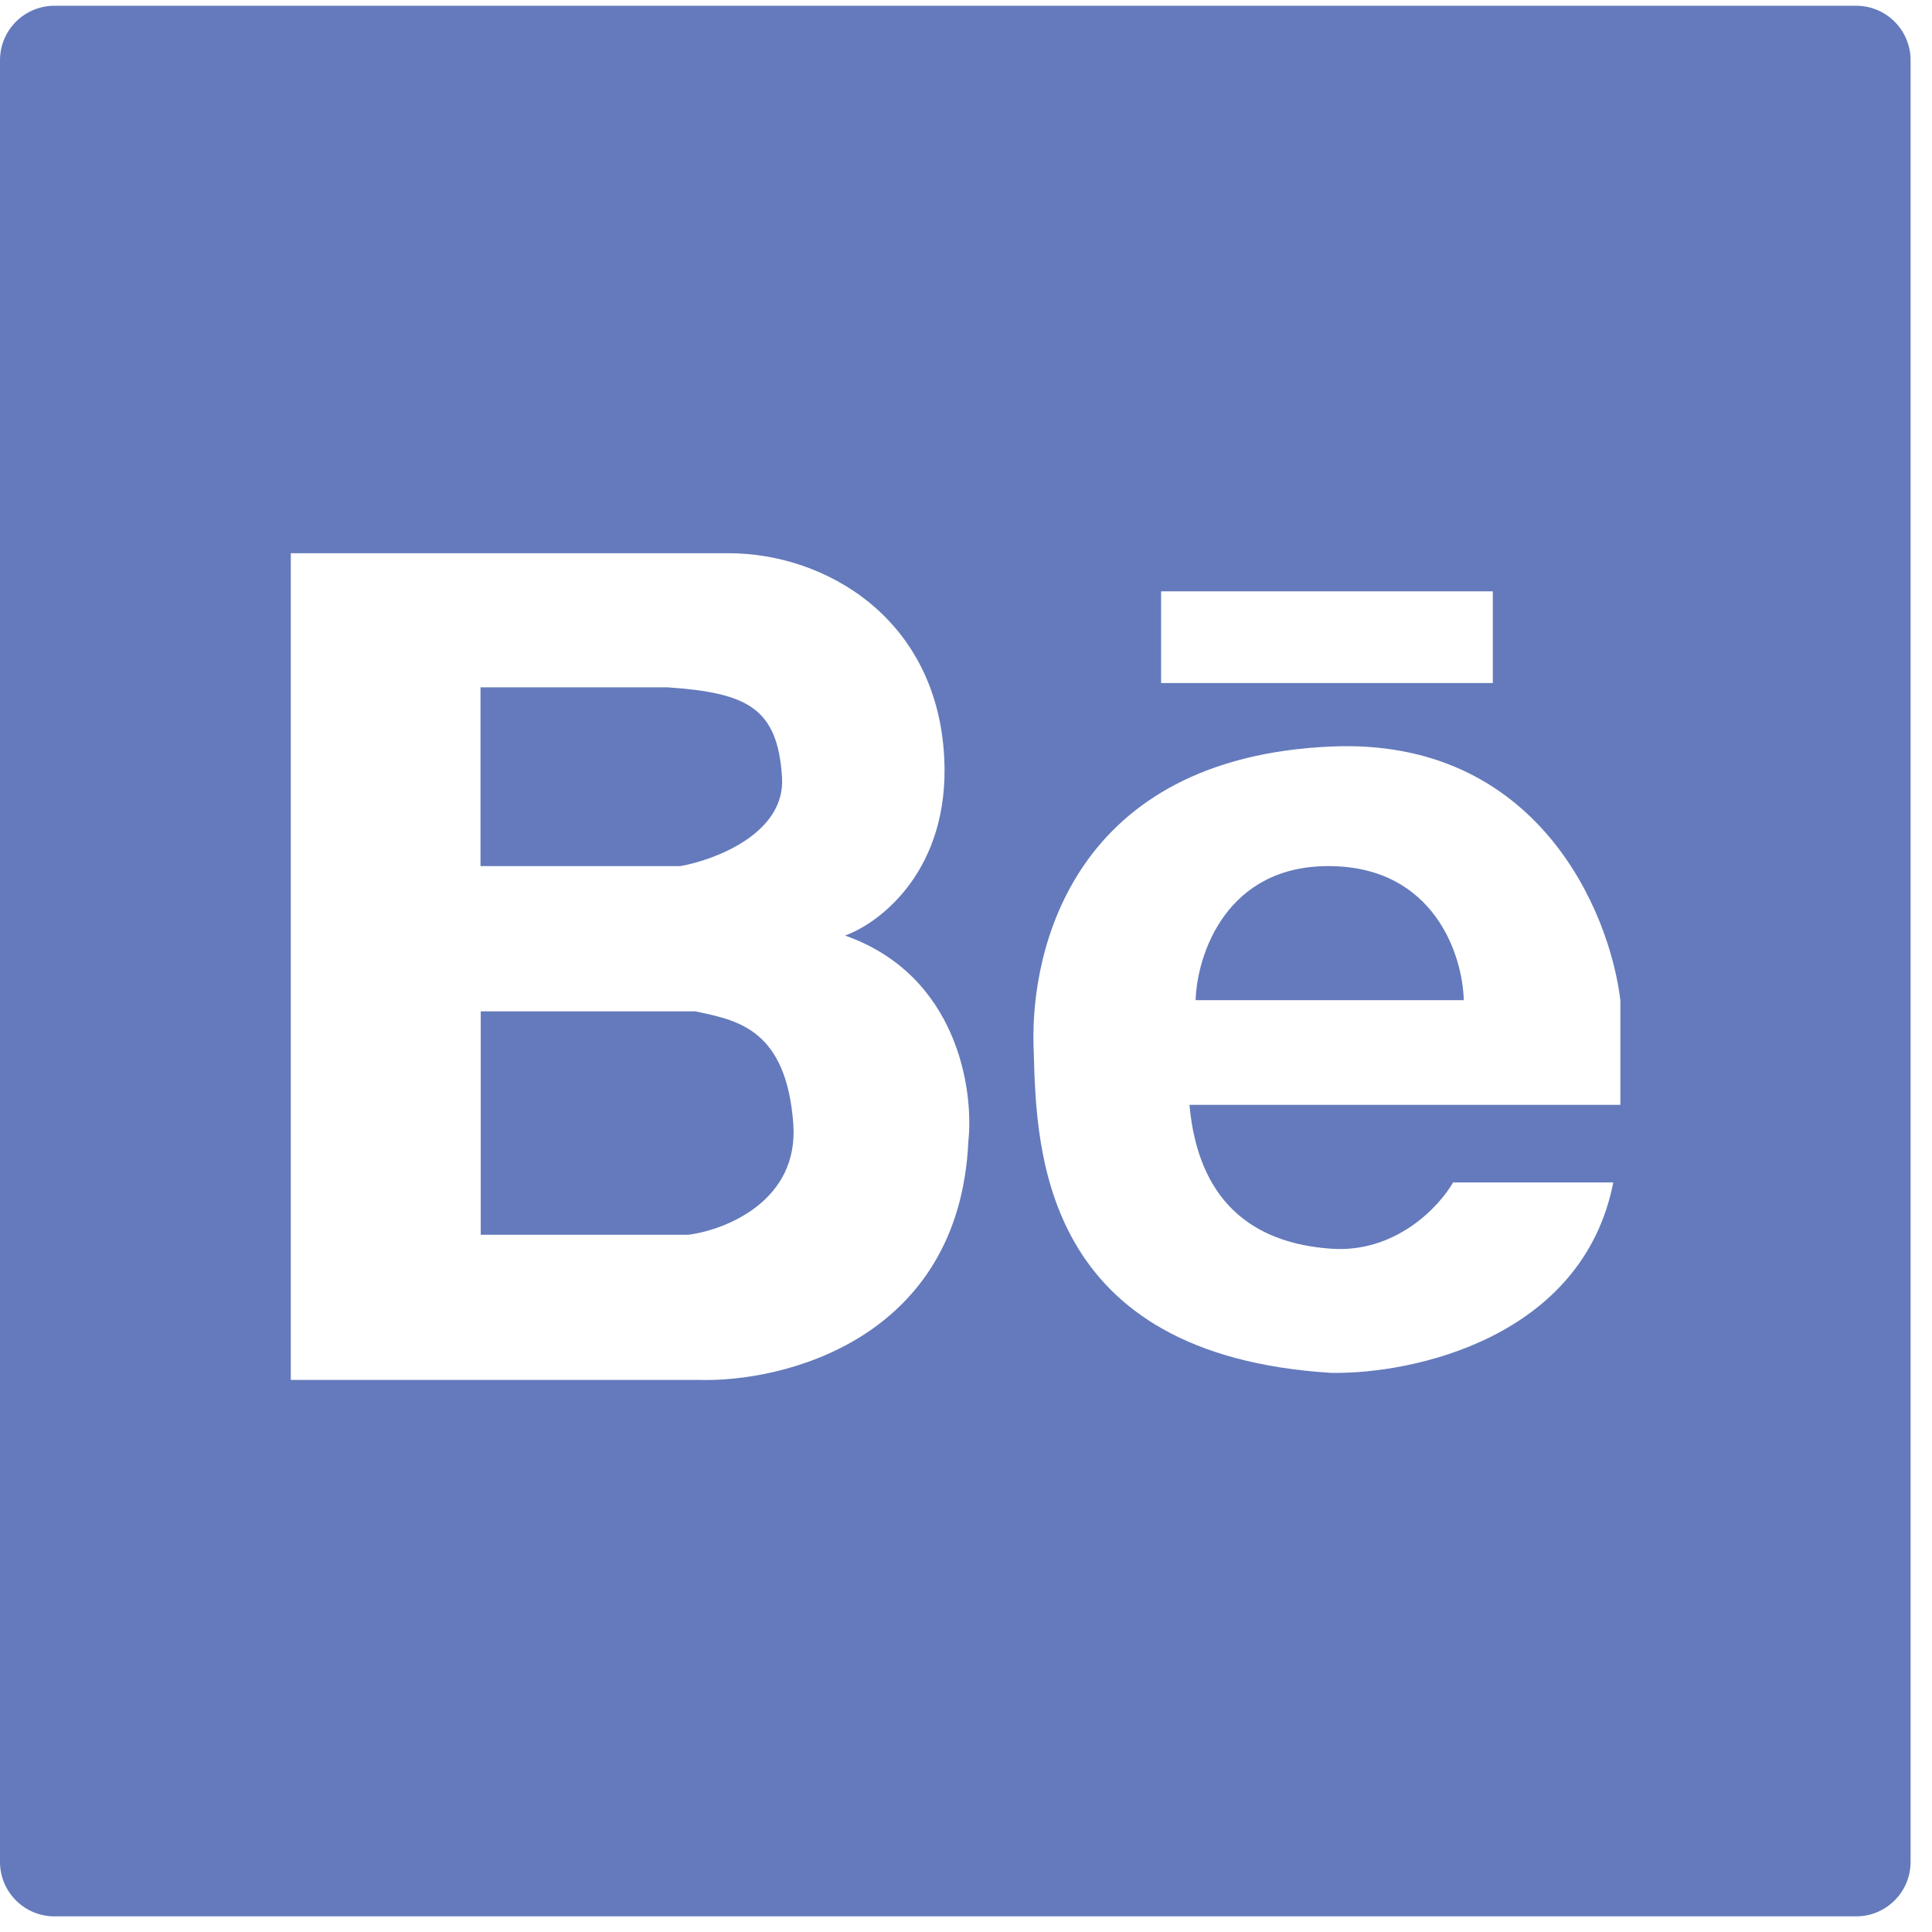 <?xml version="1.0" encoding="UTF-8"?> <svg xmlns="http://www.w3.org/2000/svg" width="71" height="71" viewBox="0 0 71 71" fill="none"><path fill-rule="evenodd" clip-rule="evenodd" d="M2 0.212C0.895 0.212 0 1.108 0 2.212V68.425C0 69.529 0.895 70.425 2 70.425H68.213C69.317 70.425 70.213 69.529 70.213 68.425V2.212C70.213 1.108 69.317 0.212 68.213 0.212H2ZM10.687 20.331V50.711H25.637C28.814 50.815 35.253 49.208 35.586 41.95C35.794 40.032 35.18 35.833 31.054 34.381C32.356 33.914 34.909 31.955 34.7 27.849C34.44 22.716 30.325 20.331 26.783 20.331H10.687ZM42.67 21.731V25.101H54.86V21.731H42.67ZM59.548 40.602H43.712C44.025 44.075 45.952 45.683 48.921 45.89C51.297 46.056 52.898 44.335 53.401 43.453H59.288C58.162 49.177 51.908 50.504 48.921 50.452C38.297 49.794 38.09 42.323 37.99 38.687C37.987 38.597 37.985 38.51 37.982 38.425C37.878 34.899 39.441 27.849 48.921 27.434C56.506 27.102 59.166 33.517 59.548 36.766V40.602ZM17.667 45.378V37.166H25.55C25.606 37.178 25.661 37.19 25.718 37.202C27.152 37.508 28.902 37.882 29.153 41.298C29.362 44.138 26.664 45.201 25.29 45.378H17.667ZM17.658 25.259V31.828H25.01C26.306 31.594 28.867 30.614 28.739 28.568C28.58 26.011 27.461 25.459 24.531 25.259H17.658ZM53.792 36.756H43.938C43.99 35.095 45.055 31.785 48.891 31.829C52.727 31.872 53.757 35.131 53.792 36.756Z" fill="#647ABC"></path></svg> 